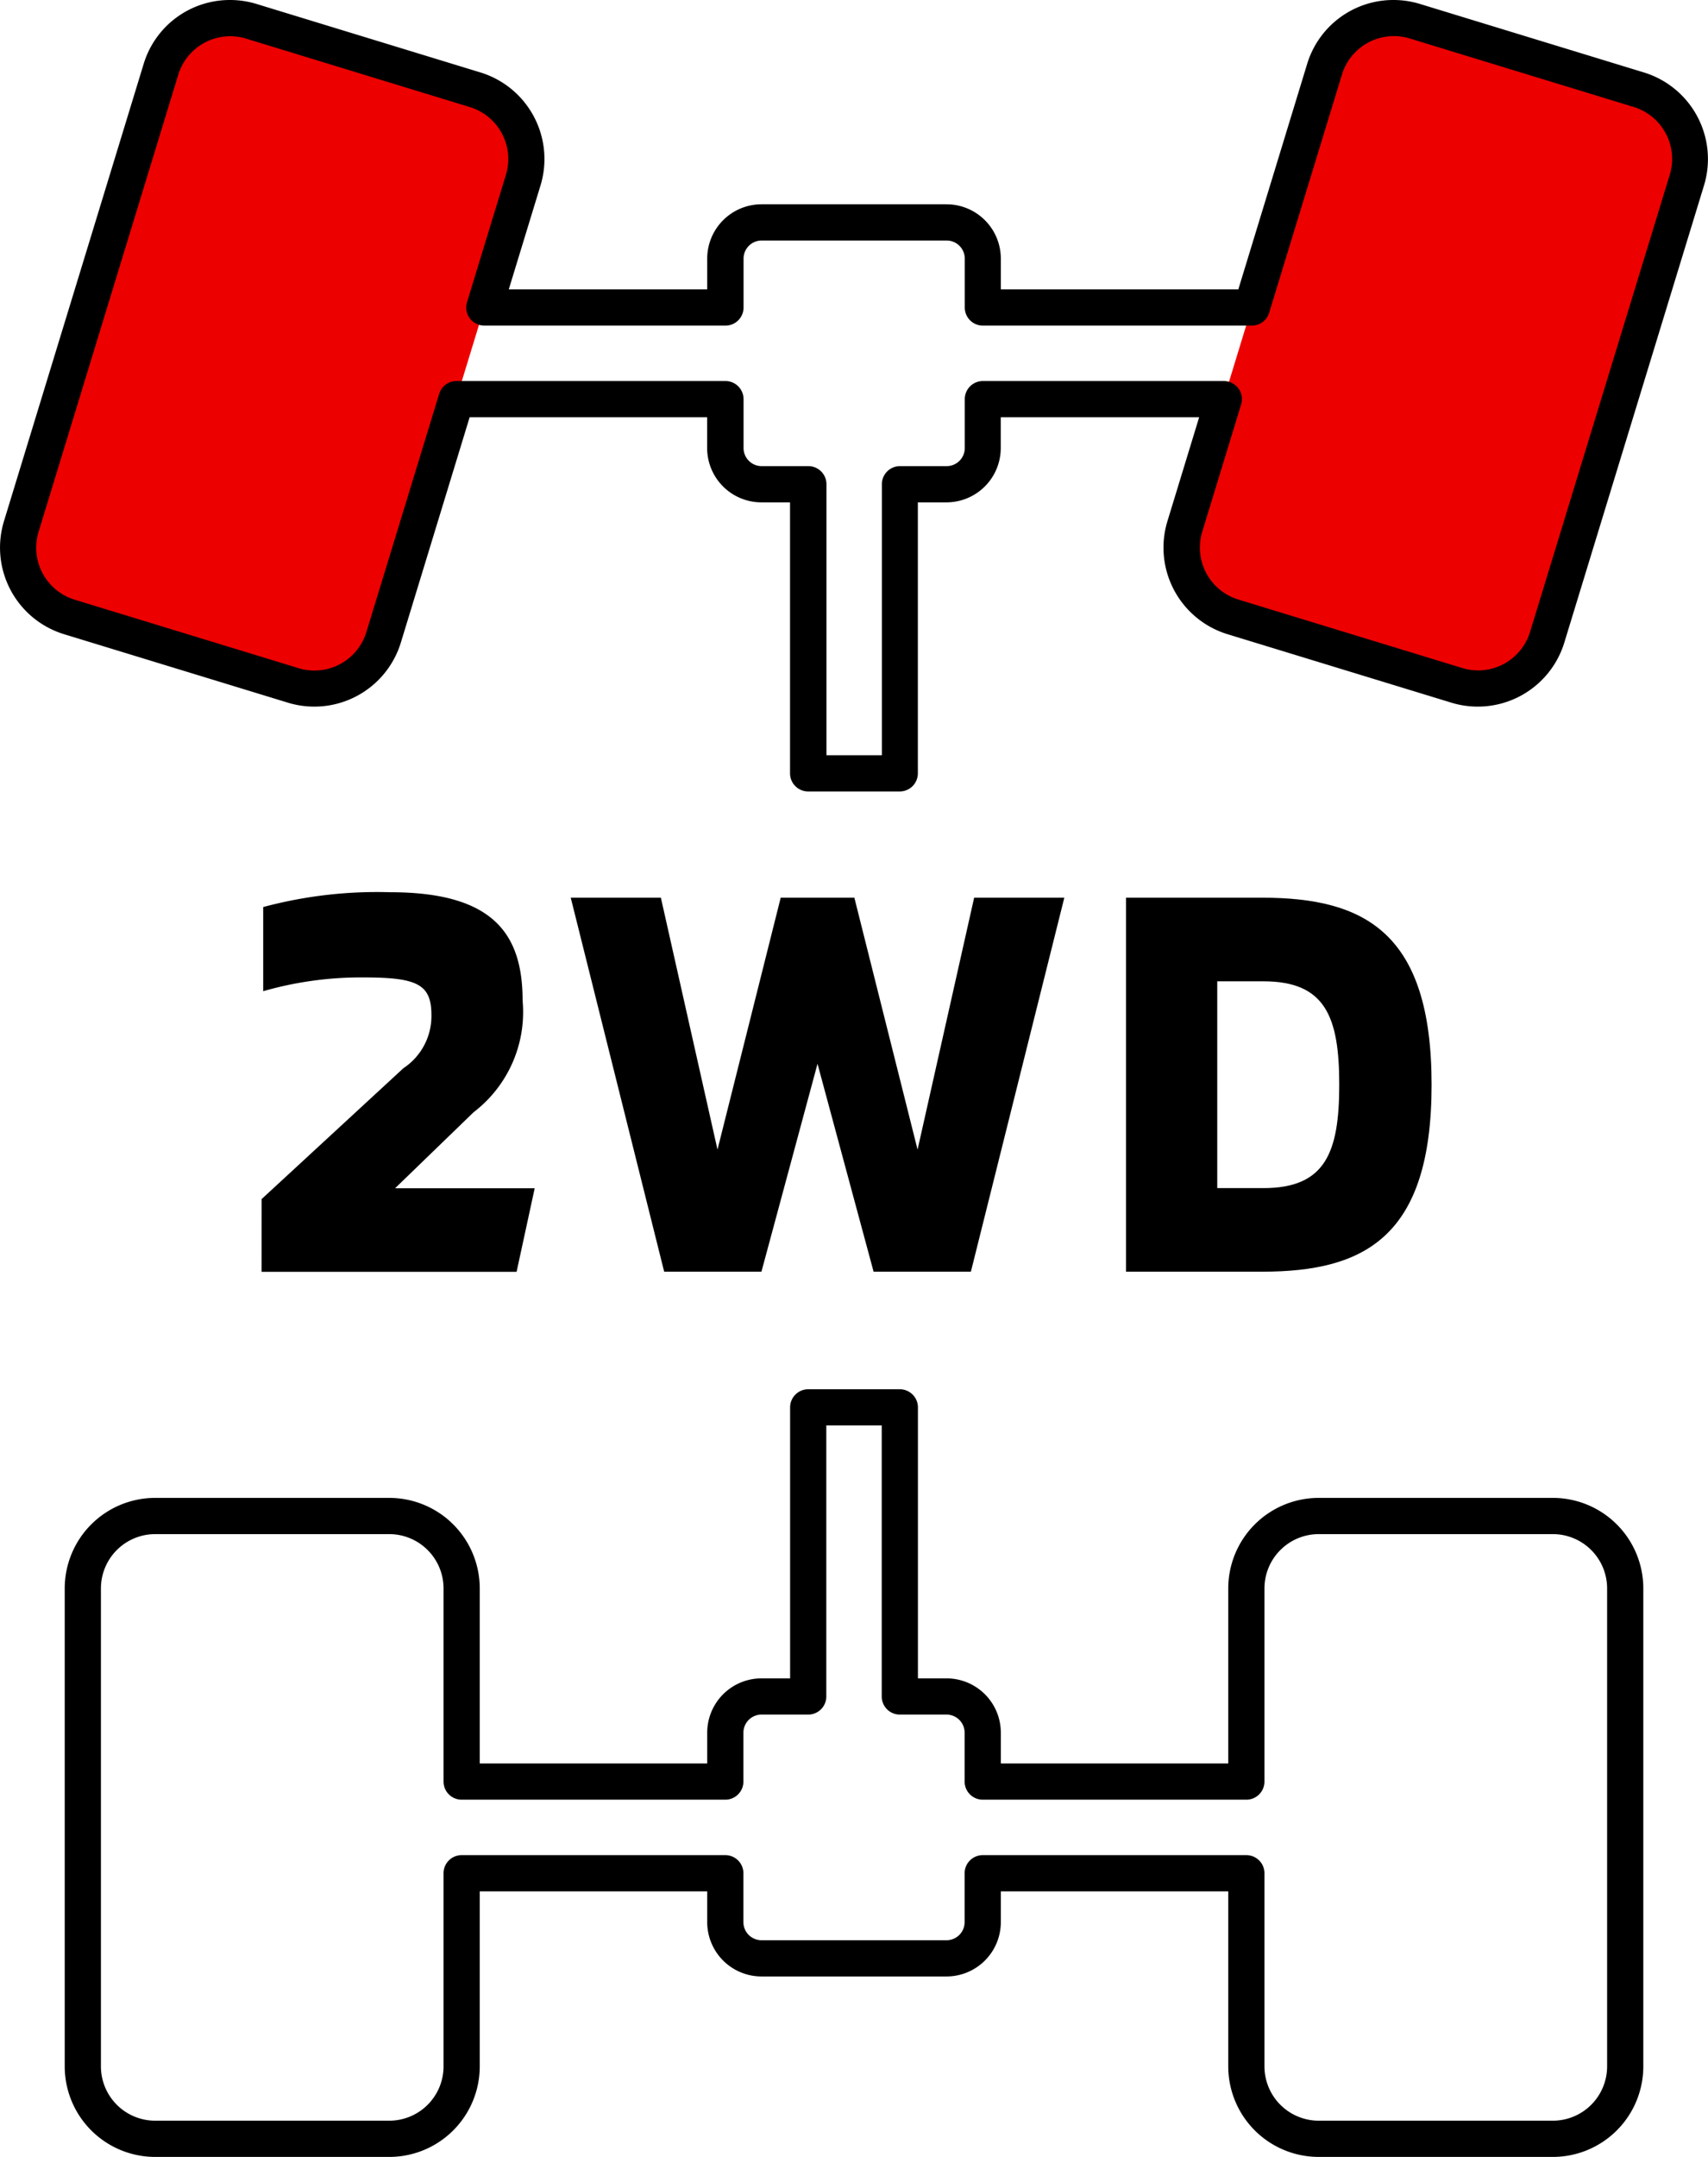 <svg xmlns="http://www.w3.org/2000/svg" width="47.184" height="59.544" viewBox="0 0 47.184 59.544">
  <g id="グループ_45489" data-name="グループ 45489" transform="translate(-1504.033 -342.111)">
    <g id="グループ_45486" data-name="グループ 45486">
      <rect id="長方形_29764" data-name="長方形 29764" width="39.705" height="2.531" transform="translate(1507.773 350.6)" fill="none"/>
      <rect id="長方形_29765" data-name="長方形 29765" width="12.654" height="2.531" transform="translate(1528.891 350.806) rotate(90)" fill="none"/>
      <rect id="長方形_29766" data-name="長方形 29766" width="10.465" height="17.193" rx="2" transform="translate(1509.063 342.114) rotate(17)" fill="#ed0000"/>
      <rect id="長方形_29767" data-name="長方形 29767" width="10.465" height="17.193" rx="2" transform="translate(1541.206 342.114) rotate(17)" fill="#ed0000"/>
      <rect id="長方形_29768" data-name="長方形 29768" width="7.11" height="7.228" rx="1" transform="translate(1524.07 348.251)" fill="none"/>
      <rect id="長方形_29769" data-name="長方形 29769" width="39.705" height="2.531" transform="translate(1547.478 393.824) rotate(180)" fill="none"/>
      <rect id="長方形_29770" data-name="長方形 29770" width="12.654" height="2.531" transform="translate(1526.36 393.617) rotate(-90)" fill="none"/>
      <rect id="長方形_29771" data-name="長方形 29771" width="7.11" height="7.228" rx="1" transform="translate(1531.181 396.173) rotate(180)" fill="none"/>
    </g>
    <g id="グループ_45487" data-name="グループ 45487">
      <path id="パス_99420" data-name="パス 99420" d="M1510.391,342.111a2.5,2.5,0,0,1,.731.11l6.183,1.89a2.5,2.5,0,0,1,1.659,3.122l-.876,2.867h5.482v-.849a1.5,1.5,0,0,1,1.5-1.5h5.111a1.5,1.5,0,0,1,1.5,1.5v.849h6.561l1.9-6.219a2.487,2.487,0,0,1,2.39-1.77h0a2.5,2.5,0,0,1,.731.11l6.183,1.89a2.5,2.5,0,0,1,1.66,3.122l-3.858,12.616a2.5,2.5,0,0,1-3.121,1.66l-6.183-1.89a2.5,2.5,0,0,1-1.66-3.122l.876-2.867h-5.481v.849a1.5,1.5,0,0,1-1.5,1.5h-.79v7.481a.5.5,0,0,1-.5.5h-2.531a.5.5,0,0,1-.5-.5v-7.481h-.79a1.5,1.5,0,0,1-1.5-1.5v-.849h-6.561l-1.9,6.219a2.5,2.5,0,0,1-3.121,1.66l-6.183-1.89a2.5,2.5,0,0,1-1.66-3.122L1508,343.881A2.487,2.487,0,0,1,1510.391,342.111Zm13.679,8.989h-6.658a.5.5,0,0,1-.478-.646l1.074-3.513a1.5,1.5,0,0,0-.995-1.874l-6.183-1.89a1.5,1.5,0,0,0-1.873,1l-3.858,12.616a1.5,1.5,0,0,0,1,1.874l6.183,1.89a1.5,1.5,0,0,0,1.873-1l2.01-6.573a.5.5,0,0,1,.478-.354h7.431a.5.5,0,0,1,.5.5v1.349a.5.5,0,0,0,.5.5h1.29a.5.5,0,0,1,.5.5v7.481h1.531v-7.481a.5.5,0,0,1,.5-.5h1.29a.5.5,0,0,0,.5-.5V353.13a.5.5,0,0,1,.5-.5h6.657a.5.5,0,0,1,.478.646l-1.074,3.513a1.5,1.5,0,0,0,1,1.874l6.183,1.89a1.5,1.5,0,0,0,1.873-1l3.858-12.616a1.5,1.5,0,0,0-1-1.874l-6.183-1.89a1.5,1.5,0,0,0-1.873,1l-2.01,6.573a.5.5,0,0,1-.478.354h-7.431a.5.5,0,0,1-.5-.5v-1.349a.5.5,0,0,0-.5-.5h-5.111a.5.5,0,0,0-.5.5V350.6A.5.5,0,0,1,1524.07,351.1Z"/>
      <path id="パス_99421" data-name="パス 99421" d="M1526.36,380.463h2.531a.5.5,0,0,1,.5.5v7.481h.79a1.5,1.5,0,0,1,1.5,1.5v.849h6.283v-4.831a2.5,2.5,0,0,1,2.5-2.5h6.466a2.5,2.5,0,0,1,2.5,2.5v13.193a2.5,2.5,0,0,1-2.5,2.5h-6.466a2.5,2.5,0,0,1-2.5-2.5v-4.831h-6.283v.849a1.5,1.5,0,0,1-1.5,1.5h-5.111a1.5,1.5,0,0,1-1.5-1.5v-.849h-6.284v4.831a2.5,2.5,0,0,1-2.5,2.5h-6.465a2.5,2.5,0,0,1-2.5-2.5V385.962a2.5,2.5,0,0,1,2.5-2.5h6.465a2.5,2.5,0,0,1,2.5,2.5v4.831h6.284v-.849a1.5,1.5,0,0,1,1.5-1.5h.79v-7.481A.5.5,0,0,1,1526.36,380.463Zm2.031,1h-1.531v7.481a.5.5,0,0,1-.5.5h-1.29a.5.5,0,0,0-.5.5v1.349a.5.5,0,0,1-.5.5h-7.284a.5.5,0,0,1-.5-.5v-5.331a1.5,1.5,0,0,0-1.5-1.5h-6.465a1.5,1.5,0,0,0-1.5,1.5v13.193a1.5,1.5,0,0,0,1.5,1.5h6.465a1.5,1.5,0,0,0,1.5-1.5v-5.331a.5.5,0,0,1,.5-.5h7.284a.5.5,0,0,1,.5.5v1.349a.5.5,0,0,0,.5.5h5.111a.5.5,0,0,0,.5-.5v-1.349a.5.5,0,0,1,.5-.5h7.283a.5.5,0,0,1,.5.5v5.331a1.5,1.5,0,0,0,1.5,1.5h6.466a1.5,1.5,0,0,0,1.5-1.5V385.962a1.5,1.5,0,0,0-1.5-1.5h-6.466a1.5,1.5,0,0,0-1.5,1.5v5.331a.5.5,0,0,1-.5.5h-7.283a.5.5,0,0,1-.5-.5v-1.349a.5.5,0,0,0-.5-.5h-1.29a.5.5,0,0,1-.5-.5Z"/>
    </g>
    <g id="グループ_45488" data-name="グループ 45488">
      <path id="パス_99422" data-name="パス 99422" d="M1511.26,375.213l3.917-3.613a1.725,1.725,0,0,0,.774-1.473c0-.866-.425-1.033-1.9-1.033a9.756,9.756,0,0,0-2.747.38v-2.323a12.142,12.142,0,0,1,3.507-.409c2.838,0,3.659,1.138,3.659,2.99a3.479,3.479,0,0,1-1.352,3.082l-2.171,2.1h3.857l-.5,2.307h-7.045Z"/>
      <path id="パス_99423" data-name="パス 99423" d="M1519.8,366.893h2.49l1.564,6.954,1.746-6.954h2.035l1.746,6.954,1.563-6.954h2.491l-2.581,10.324h-2.688l-1.549-5.739-1.549,5.739h-2.687Z"/>
      <path id="パス_99424" data-name="パス 99424" d="M1543.581,372.055c0,4.191-1.837,5.162-4.676,5.162h-3.765V366.893h3.765C1541.744,366.893,1543.581,367.865,1543.581,372.055Zm-2.551,0c0-1.867-.379-2.854-2.094-2.854h-1.276v5.709h1.276C1540.651,374.91,1541.03,373.922,1541.03,372.055Z"/>
    </g>
  </g>
</svg>
